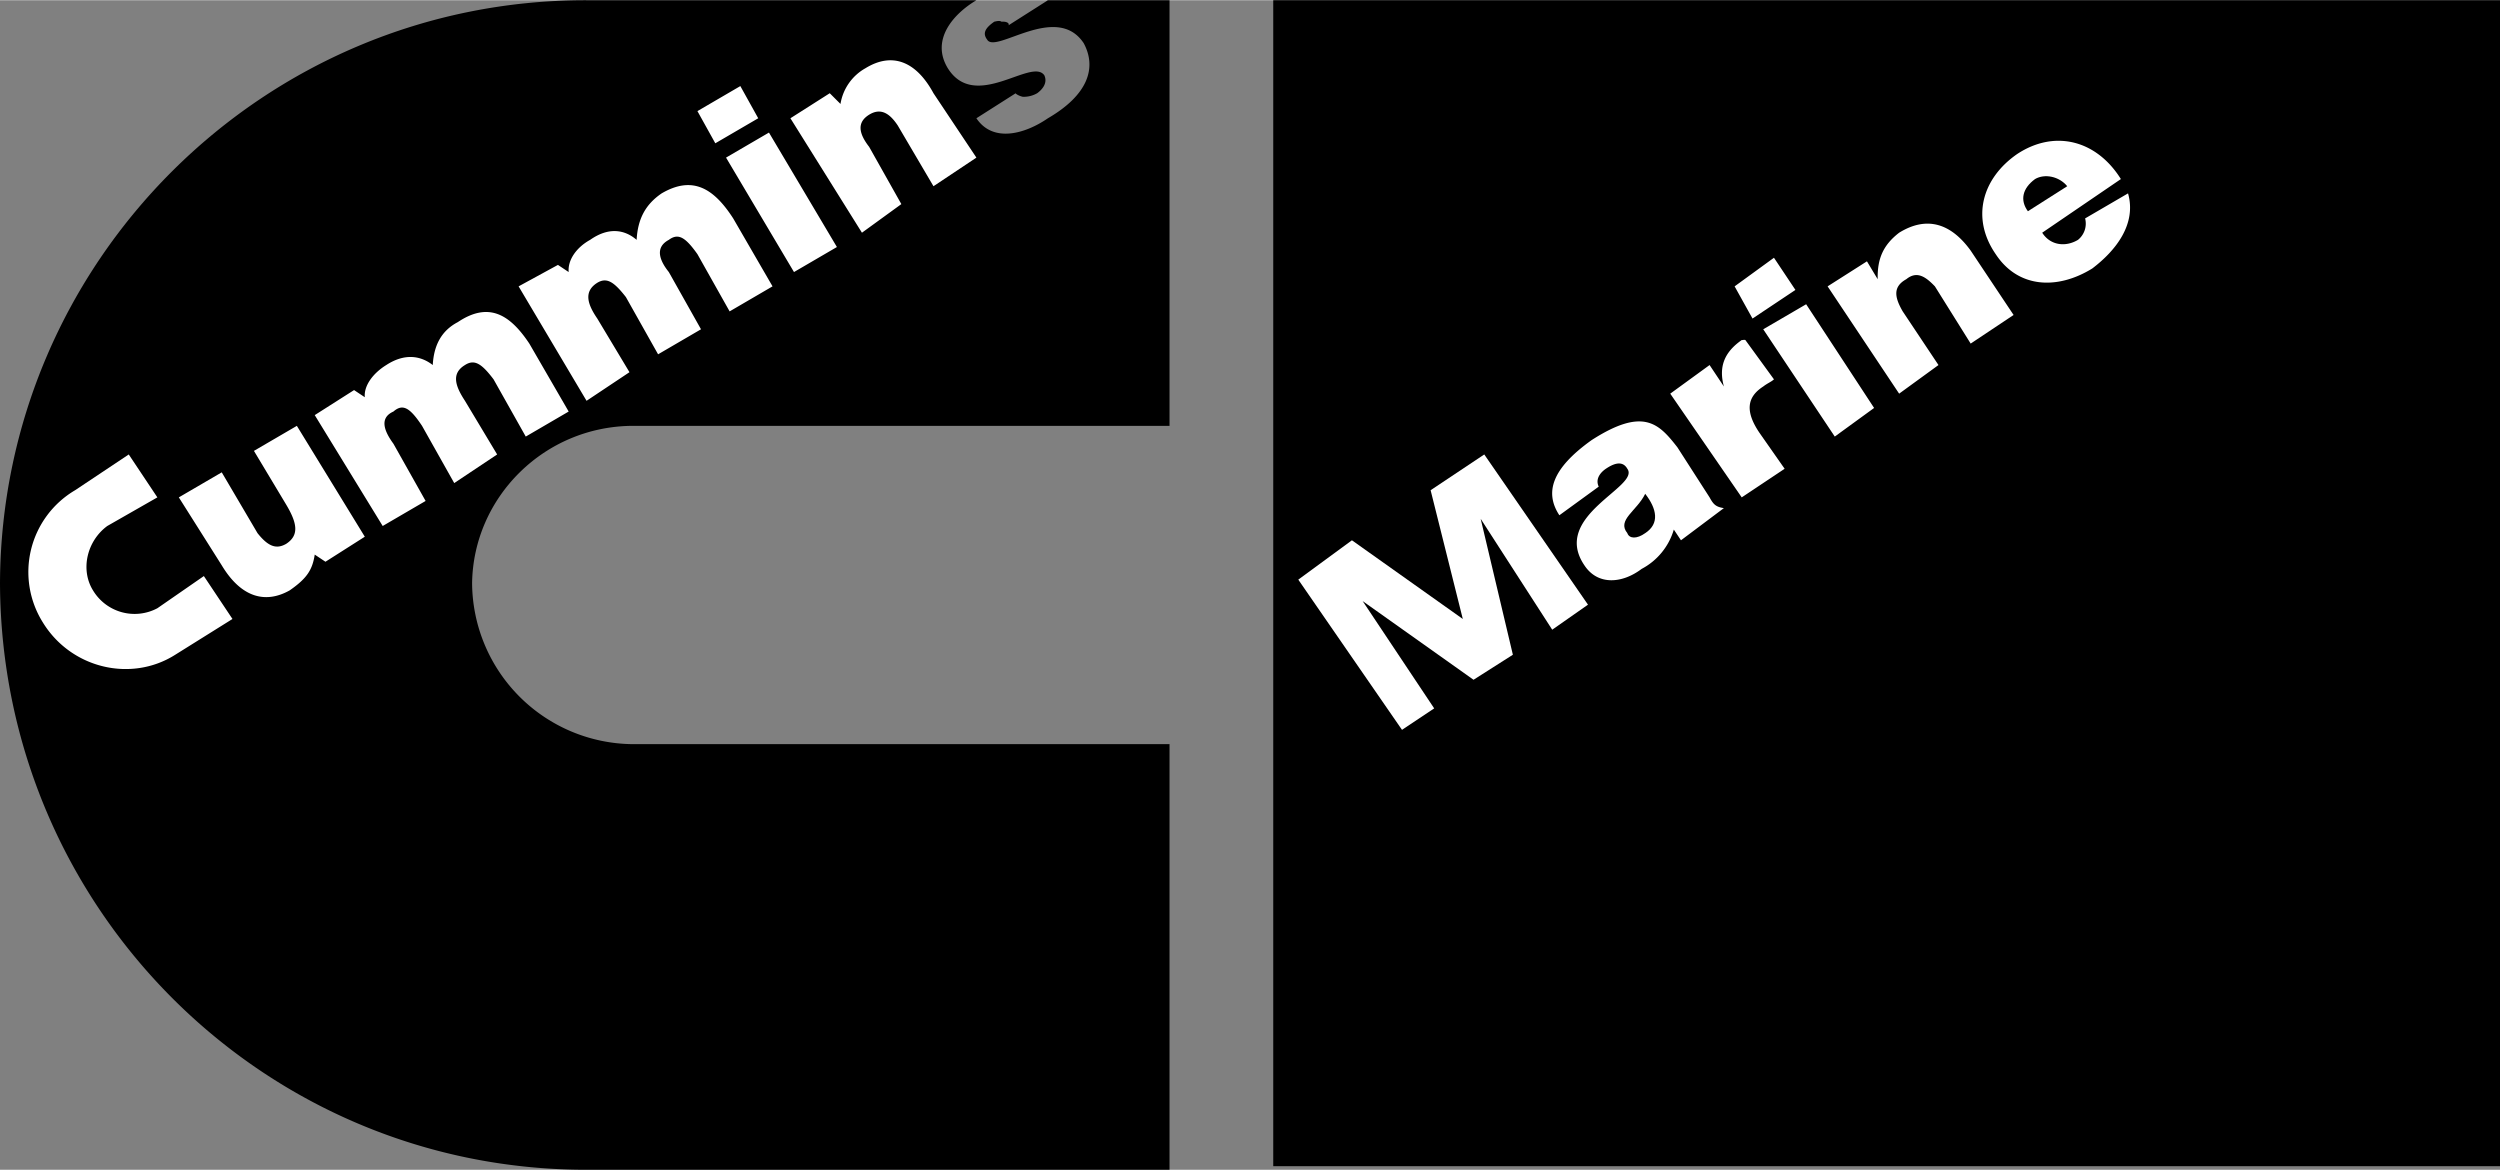 <svg xmlns="http://www.w3.org/2000/svg" width="2500" height="1170" viewBox="0 0 41.94 19.62"><rect x="0" y="0" width="41.94" height="19.62" fill="#808080" stroke="none"/><path d="M16.38 0c-.383.227-.771.661-.48 1.14.459.735 1.409-.186 1.62.12.059.13-.035.238-.12.3a.456.456 0 0 1-.24.06c-.068-.014-.13-.055-.12-.06l-.66.42c.277.414.811.267 1.2 0 .678-.394.821-.851.6-1.26-.458-.689-1.481.188-1.62-.06-.082-.108-.028-.197.12-.3.03-.006.09-.024.12 0 .085-.006.136.023.12.06l.66-.42h2.04v7.14h-9c-1.488.004-2.68 1.196-2.7 2.64a2.719 2.719 0 0 0 2.7 2.7h9v7.14H9.84C4.416 19.623.021 15.228 0 9.78.021 4.385 4.416-.01 9.84 0h6.54z"/><path d="M6.12 9l-.66.42-.18-.12c-.039.259-.135.402-.42.6-.399.225-.809.13-1.14-.42L3 8.34l.72-.42.6 1.02c.189.239.326.268.48.18.222-.144.187-.347 0-.66l-.54-.9.72-.42L6.12 9zM5.28 6.96l.66-.42.18.12c-.018-.193.138-.403.36-.54.305-.199.575-.16.78 0 .018-.334.147-.577.42-.72.514-.344.87-.136 1.2.36l.66 1.14-.72.42-.54-.96c-.199-.263-.32-.343-.48-.24-.236.143-.159.358 0 .6l.54.9-.72.48-.54-.96c-.2-.3-.32-.38-.48-.24-.237.106-.16.322 0 .54l.54.96-.72.42-1.14-1.86zM13.32 4.56l-1.14-1.92.72-.42 1.14 1.92zM11.7 1.86l.72-.42.3.54-.72.42zM13.26 1.98l.66-.42.18.18a.84.84 0 0 1 .42-.6c.444-.273.847-.12 1.14.42l.72 1.08-.72.48-.6-1.02c-.117-.175-.267-.311-.479-.18-.208.129-.176.313 0 .54l.54.96-.661.48-1.2-1.92zM8.7 4.8l.66-.36.18.12c-.018-.209.139-.419.36-.54.305-.215.575-.177.78 0 .019-.35.147-.594.42-.78.514-.3.87-.092 1.2.42l.66 1.14-.72.42-.54-.96c-.199-.28-.319-.36-.48-.24-.236.126-.159.342 0 .54l.54.96-.72.42-.54-.96c-.2-.256-.32-.336-.48-.24-.237.149-.16.366 0 .6l.54.9-.72.48L8.7 4.8zM2.94 10.98c-.738.468-1.745.232-2.22-.54a1.593 1.593 0 0 1 .54-2.22l.9-.6.48.72-.84.48c-.342.252-.455.732-.24 1.08a.814.814 0 0 0 1.08.3l.78-.54.48.72-.96.6z" fill="#fff"/><path d="M21.36 0h20.58v19.56H21.36z"/><path d="M28.2 9.06l-.12-.18a1.094 1.094 0 0 1-.54.66c-.325.246-.735.281-.96-.06-.566-.833.941-1.318.72-1.62-.089-.158-.256-.07-.36 0-.068.046-.187.156-.12.3l-.66.48c-.25-.38-.131-.78.54-1.26.868-.558 1.128-.281 1.44.12l.54.84c.061.111.099.16.24.18l-.72.54z" fill="#fff"/><path d="M27.6 8.28c-.139.288-.48.438-.3.66.034.096.16.1.3 0 .245-.16.196-.408 0-.66z"/><path d="M28.02 6.6l.66-.48.24.36c-.087-.32-.003-.569.3-.78.001.006.037-.008.06 0l.48.66c-.048.044-.108.064-.18.12-.263.17-.317.404-.061.78l.42.6-.72.48L28.02 6.6zM30.78 7.32l-1.2-1.8.72-.42 1.14 1.74zM29.1 4.8l.66-.48.36.54-.72.48zM30.66 4.8l.66-.42.18.3c-.007-.339.088-.57.36-.78.462-.285.867-.16 1.2.3l.72 1.08-.72.48-.6-.96c-.143-.148-.295-.272-.48-.12-.231.128-.195.306-.06.54l.6.9-.66.48-1.2-1.8zM34.26 3.9c.137.215.393.244.6.12a.35.35 0 0 0 .12-.36l.72-.42c.146.513-.203.959-.6 1.26-.584.361-1.243.333-1.62-.24-.417-.604-.231-1.271.36-1.68.633-.417 1.334-.23 1.74.42l-1.32.9z" fill="#fff"/><path d="M34.68 3.12c-.137-.167-.38-.214-.54-.12-.216.159-.254.357-.12.54l.66-.42z"/><path fill="#fff" d="M25.38 10.98l-.54-2.28 1.2 1.86.6-.42-1.74-2.52-.9.6.54 2.16-1.86-1.32-.9.66 1.74 2.52.54-.36-1.2-1.8 1.86 1.32z"/></svg>